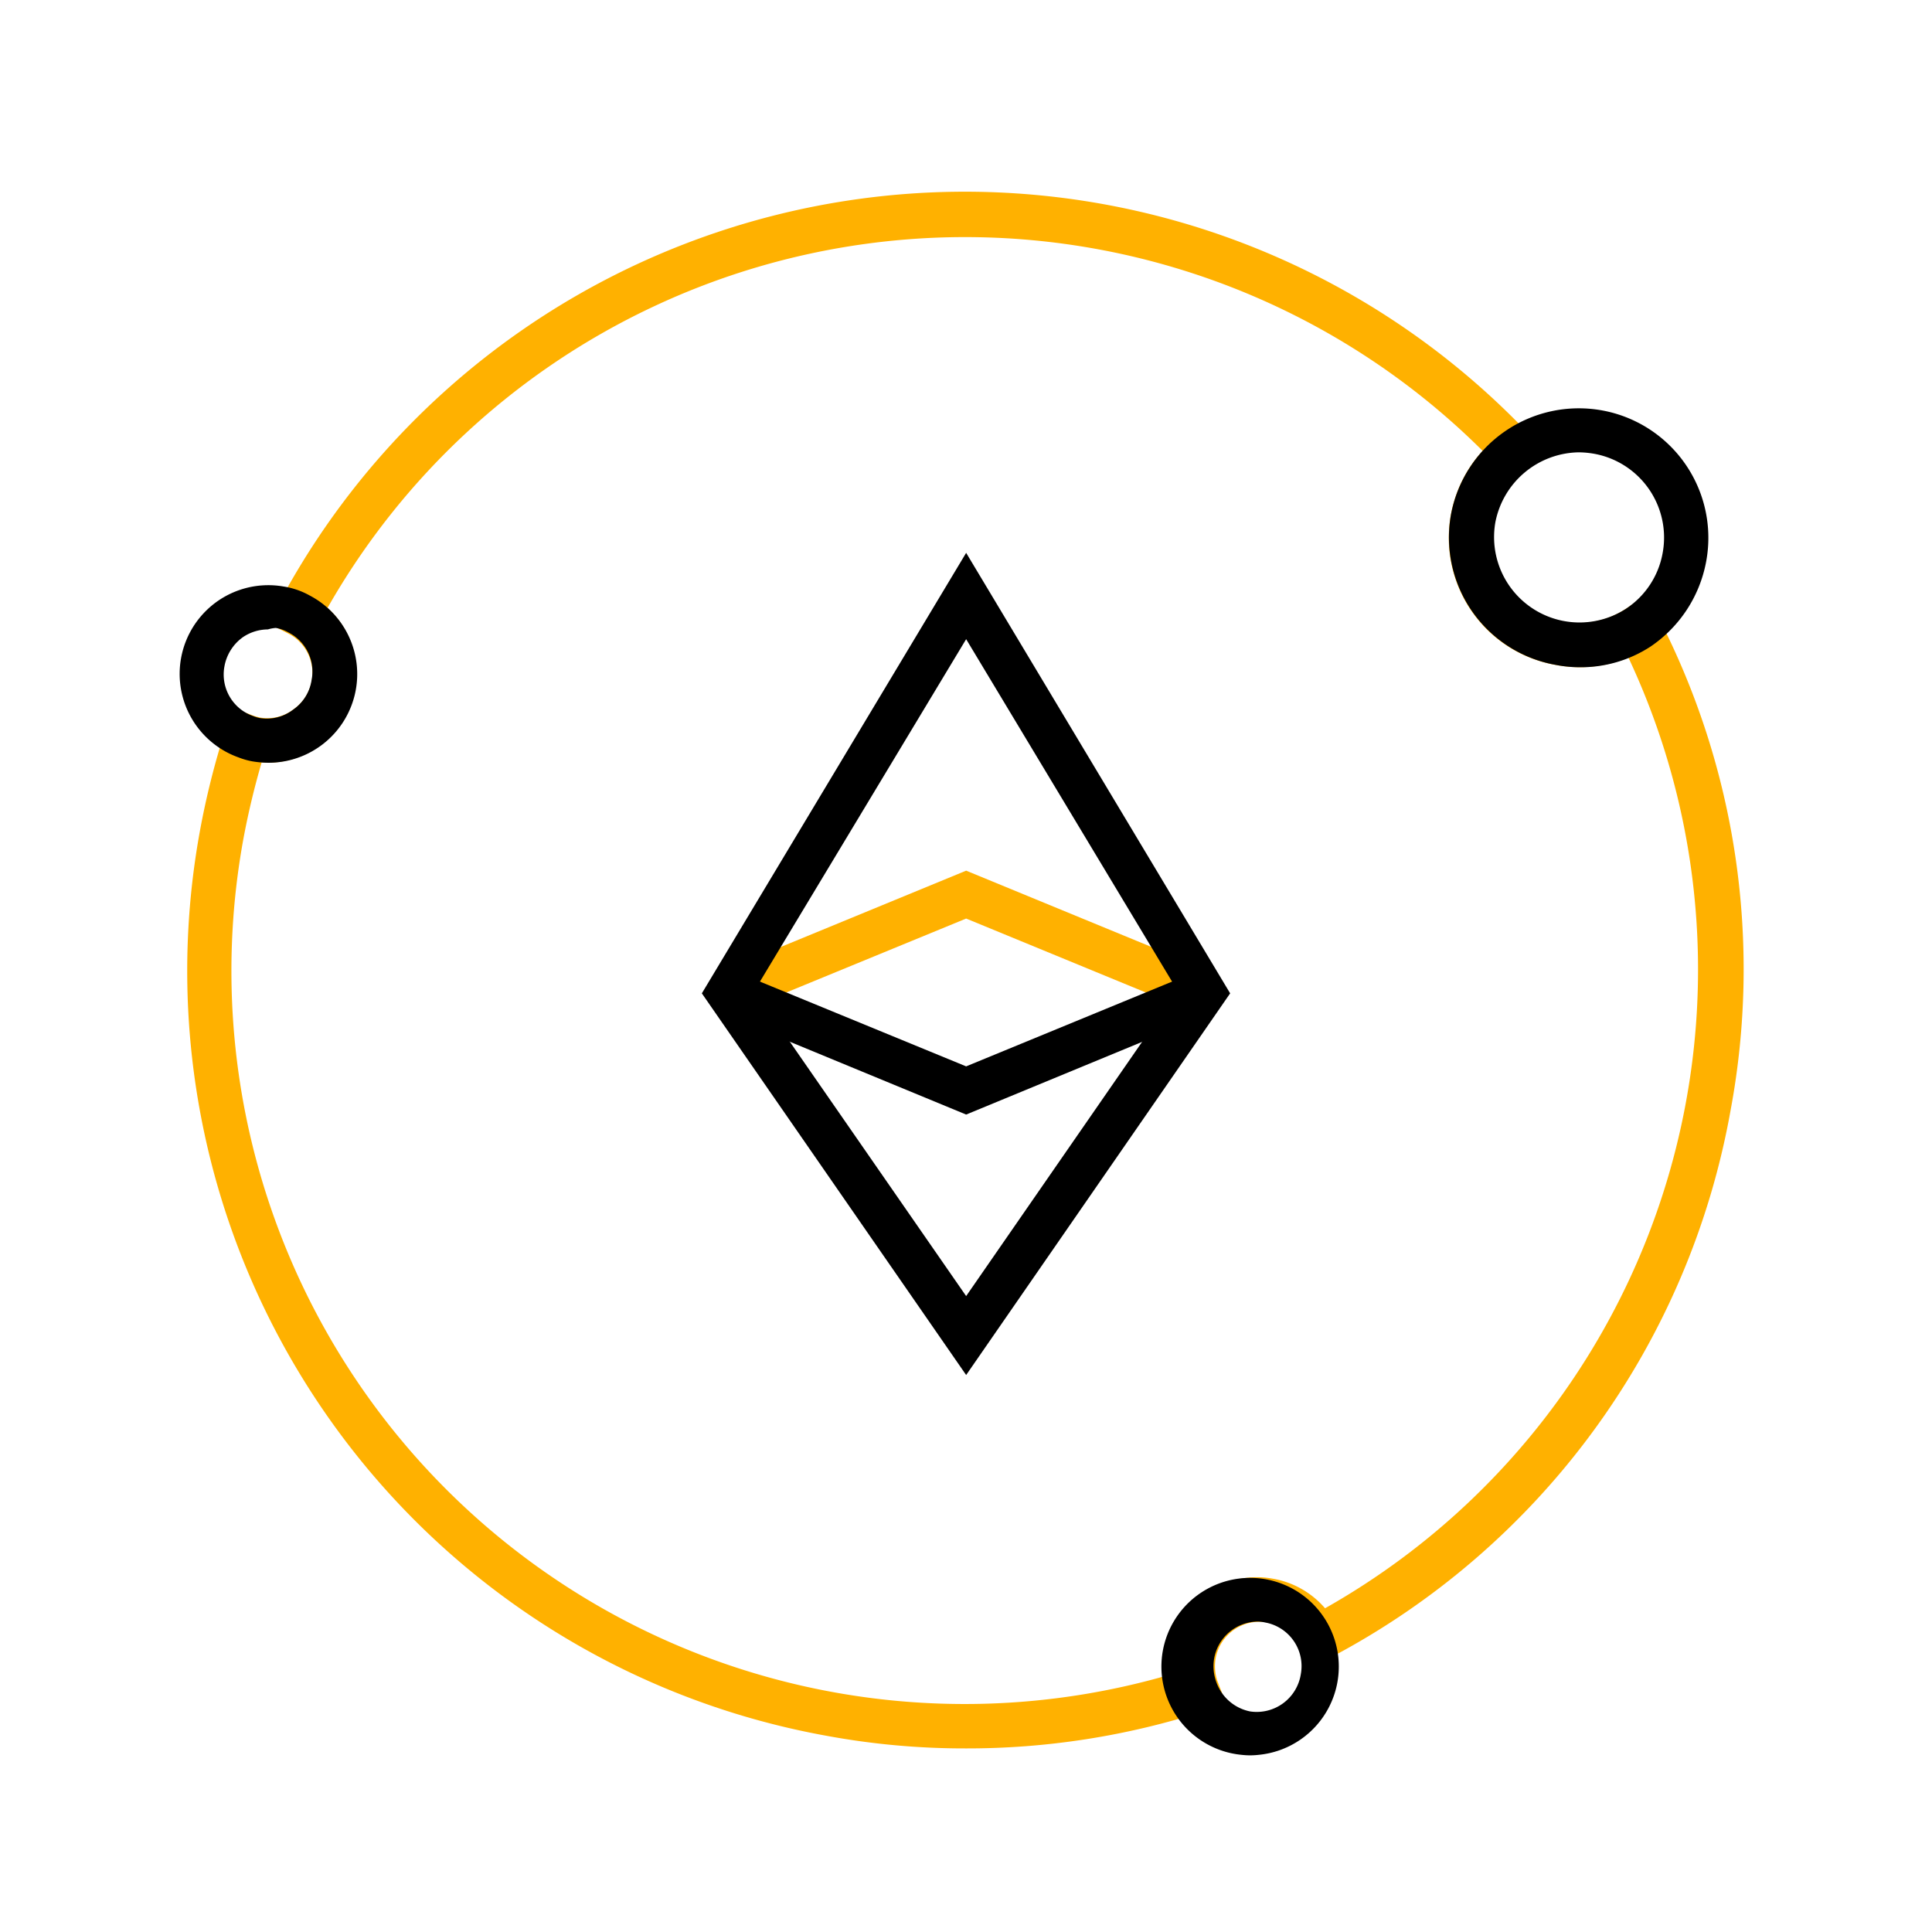<svg xmlns="http://www.w3.org/2000/svg" viewBox="0 0 65.35 65.35"><defs><style>.cls-1{fill:none;}.cls-2{fill:rgb(255, 177, 0);}</style></defs><g id="Layer_2" data-name="Layer 2"><g id="Layer_1-2" data-name="Layer 1"><rect class="cls-1" width="65.35" height="65.35" rx="10.76"/><path class="cls-2" d="M32.65,59.14a25.63,25.63,0,0,1-4.71-.43A26.29,26.29,0,0,1,6.76,28.12a27.31,27.31,0,0,1,.86-3.43l.25-.75.73.28.19.05A1.46,1.46,0,0,0,9.92,24a1.5,1.5,0,0,0-.17-2.57l-.68-.35.36-.67a26.3,26.3,0,0,1,42.34-5.67l.58.61-.68.5a2.85,2.85,0,0,0-1.11,1.79A2.89,2.89,0,0,0,55,20.59l.7-.47.39.75a26,26,0,0,1,2.45,16.67h0A26.1,26.1,0,0,1,45,56.07l-.71.38-.33-.73a1.45,1.45,0,0,0-1.09-.84,1.51,1.51,0,0,0-1.75,1.21,1.55,1.55,0,0,0,.07.8l.29.75-.75.24A26.07,26.07,0,0,1,32.65,59.14ZM8.85,25.79a26.52,26.52,0,0,0-.62,2.6A24.8,24.8,0,0,0,39.56,56.65a2.9,2.9,0,0,1,0-.83,3,3,0,0,1,3.5-2.42,3,3,0,0,1,1.76,1A24.81,24.81,0,0,0,55.08,22.24a4.3,4.3,0,0,1-2.46.25,4.36,4.36,0,0,1-2.47-7.24,24.81,24.81,0,0,0-39.07,5.31A3,3,0,0,1,12,23.34a3,3,0,0,1-1.25,1.92A2.93,2.93,0,0,1,8.85,25.79Z"/><path d="M9.07,25.8a3.41,3.41,0,0,1-.55-.05,2.54,2.54,0,0,1-.45-.13A3,3,0,0,1,9.6,19.84a2.63,2.63,0,0,1,.87.3,3,3,0,0,1-1.4,5.66Zm0-4.51a1.52,1.52,0,0,0-.85.26,1.55,1.55,0,0,0-.63,1,1.49,1.49,0,0,0,1,1.68,1,1,0,0,0,.21.06A1.46,1.46,0,0,0,9.92,24a1.48,1.48,0,0,0,.62-1h0a1.48,1.48,0,0,0-.79-1.61,1.3,1.3,0,0,0-.42-.15A1.23,1.23,0,0,0,9.06,21.29Z"/><path d="M42.55,59.36a2.44,2.44,0,0,1-.53,0,3,3,0,1,1,.53,0Zm0-4.51a1.51,1.51,0,0,0-1.48,1.24,1.55,1.55,0,0,0,.07.8,1.53,1.53,0,0,0,1.15,1A1.51,1.51,0,0,0,44,56.63h0a1.5,1.5,0,0,0-1.21-1.75A1.24,1.24,0,0,0,42.55,54.85Z"/><path d="M53.42,22.57a4.26,4.26,0,0,1-.8-.08,4.38,4.38,0,0,1-3.54-5.09,4.4,4.4,0,0,1,5.1-3.52A4.38,4.38,0,0,1,57.71,19h0a4.45,4.45,0,0,1-1.88,2.87A4.32,4.32,0,0,1,53.42,22.57Zm0-7.27a2.92,2.92,0,0,0-2.84,2.37A2.89,2.89,0,0,0,55,20.59a2.86,2.86,0,0,0,1.24-1.89h0a2.88,2.88,0,0,0-2.31-3.35A3.15,3.15,0,0,0,53.4,15.3Z"/><polygon class="cls-2" points="40.43 34.26 32.68 31.07 24.92 34.26 24.35 32.88 32.68 29.45 41.01 32.88 40.43 34.26"/><path d="M32.68,46.51,23.74,33.6l8.94-14.9,8.93,14.9Zm-7.16-13,7.16,10.33,7.15-10.33L32.68,21.62Z"/><polygon points="32.68 37.7 24.35 34.26 24.92 32.88 32.68 36.07 40.43 32.88 41.01 34.26 32.68 37.7"/></g></g></svg>